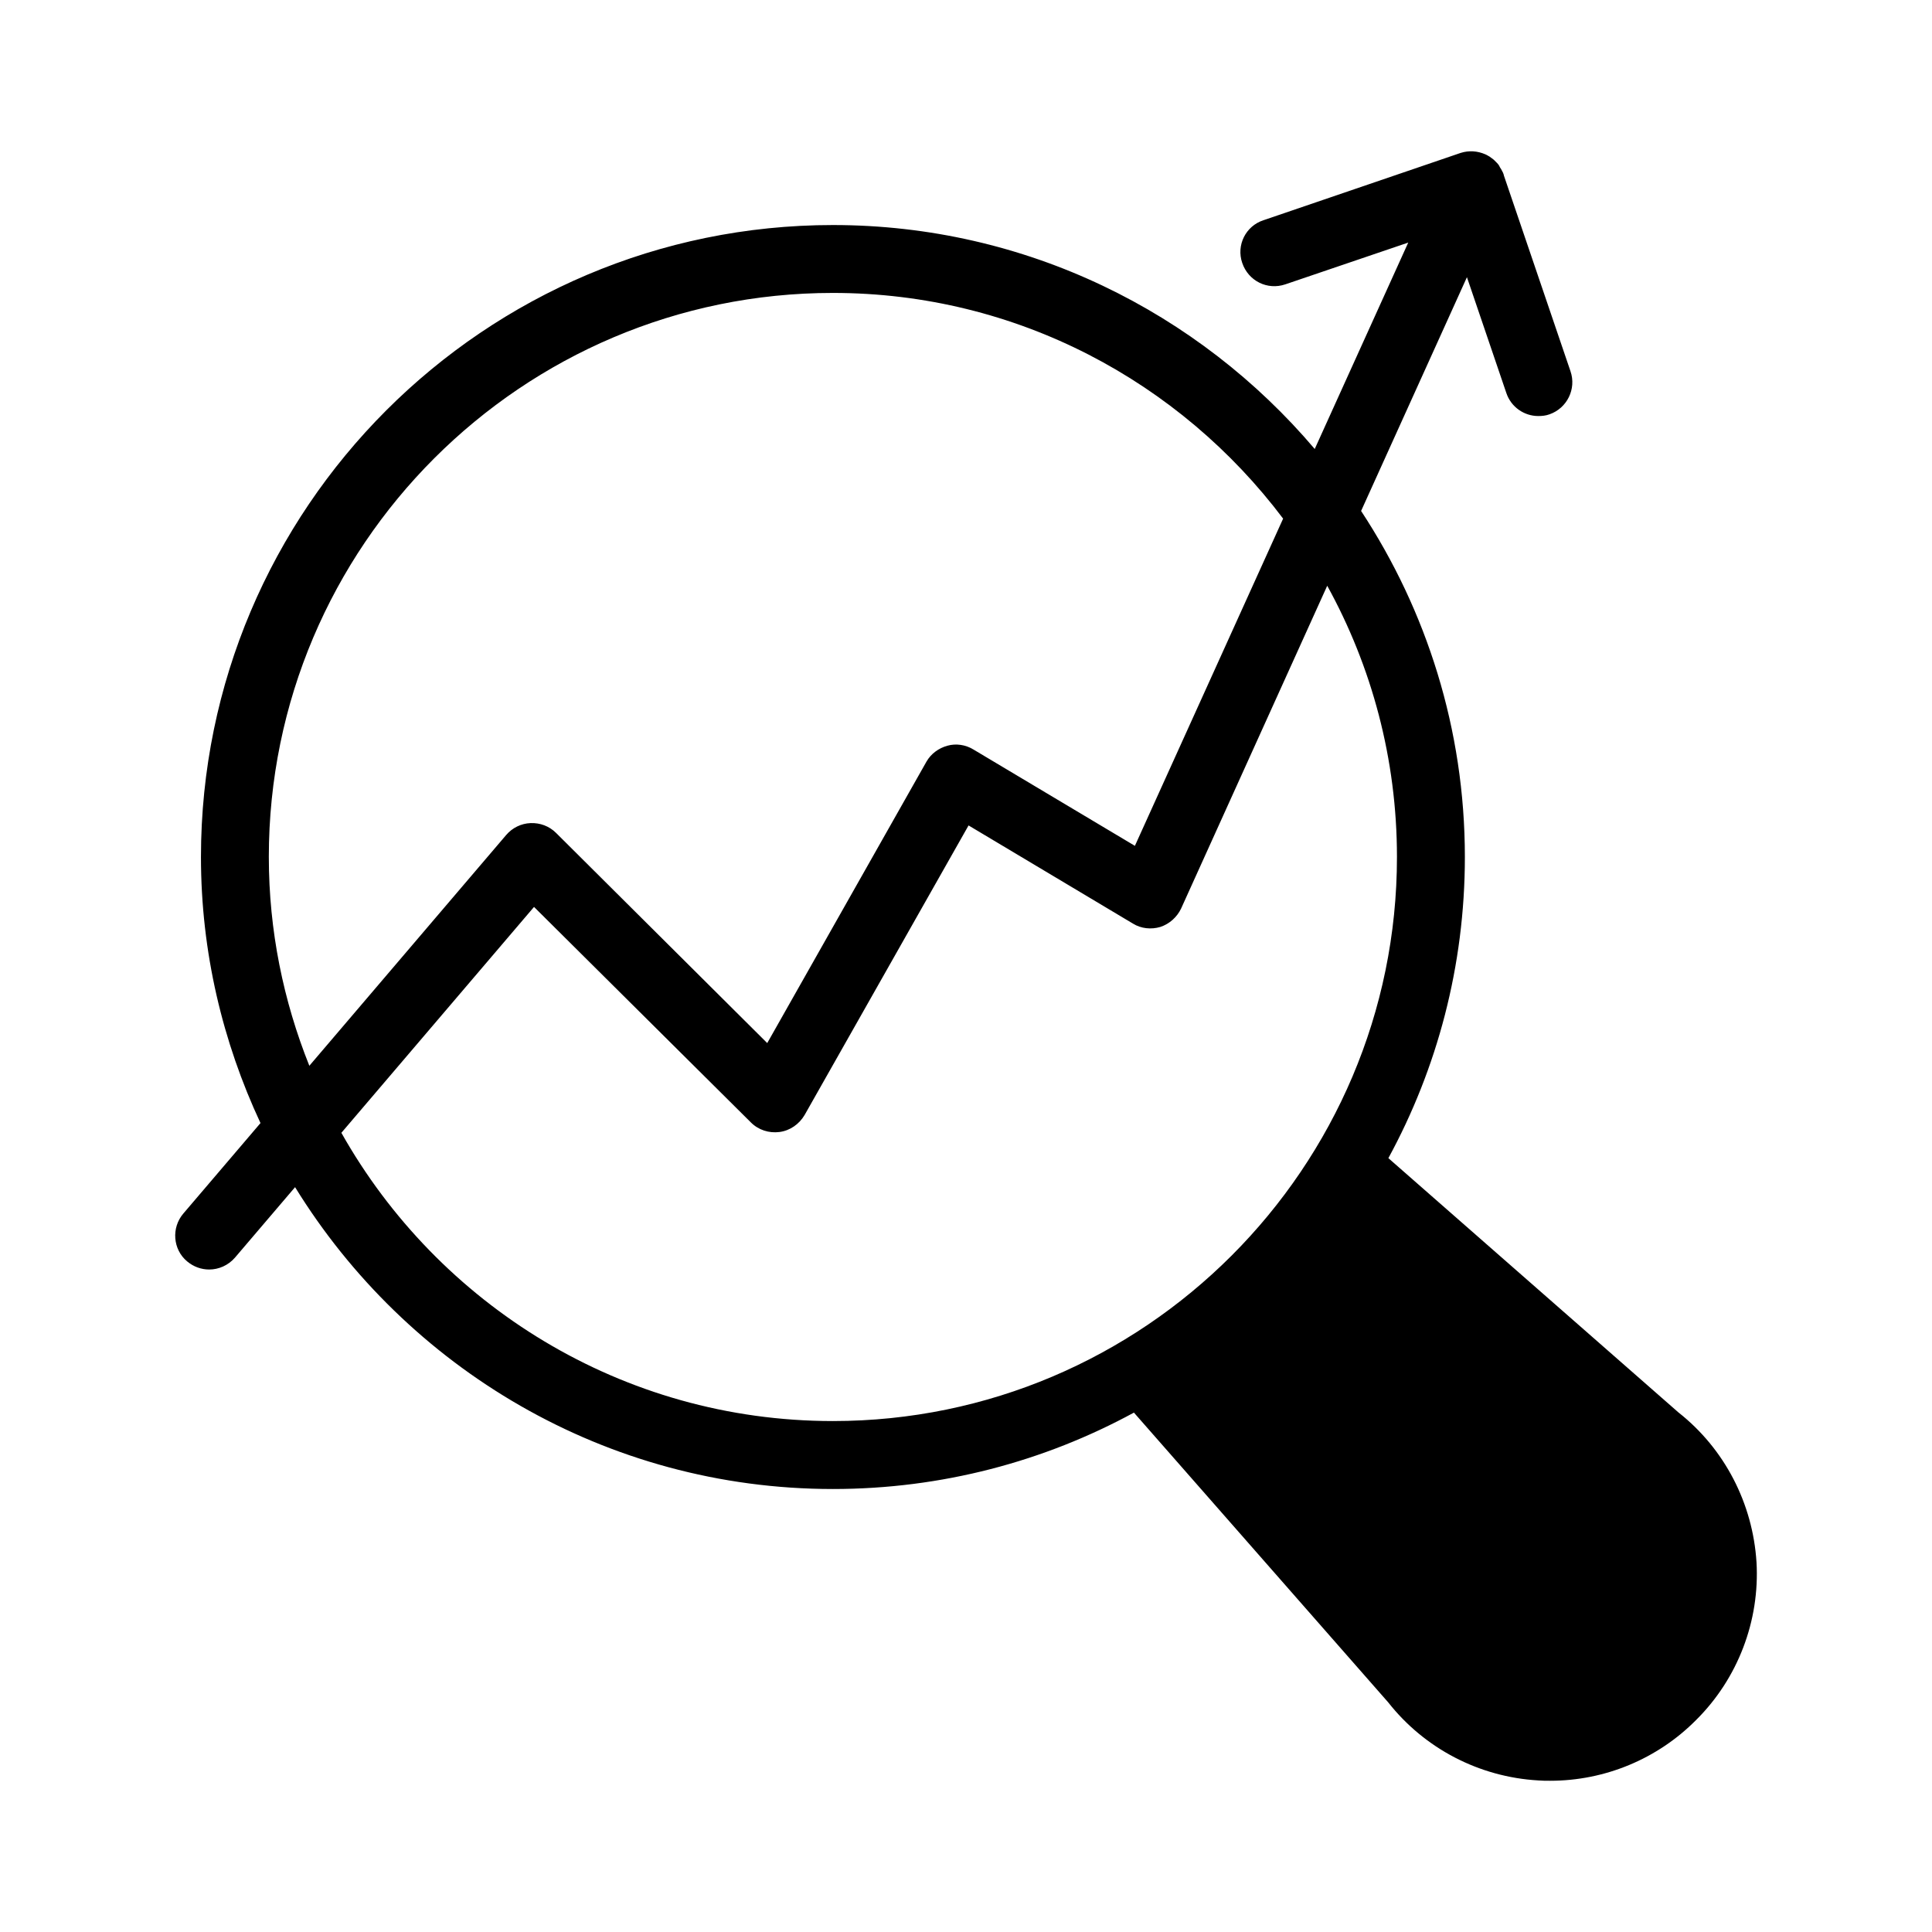 <?xml version="1.0" encoding="UTF-8"?>
<!-- Uploaded to: SVG Repo, www.svgrepo.com, Generator: SVG Repo Mixer Tools -->
<svg fill="#000000" width="800px" height="800px" version="1.1" viewBox="144 144 512 512" xmlns="http://www.w3.org/2000/svg">
 <path d="m609.49 557.98c-0.988-15.562-8.457-30.051-20.691-39.676l-76.863-67.383c12.922-23.738 20.27-50.934 20.27-79.812 0-33.848-10.168-65.328-27.5-91.699l28.047-61.953 10.438 30.68c1.258 3.777 4.769 6.117 8.457 6.117 0.988 0 1.98-0.09 2.969-0.449 4.68-1.621 7.195-6.746 5.578-11.426l-17.633-51.82-0.09-0.359c-0.09-0.27-0.18-0.539-0.359-0.809-0.18-0.359-0.359-0.719-0.629-1.082-0.18-0.449-0.449-0.809-0.809-1.168l-0.809-0.809c-0.359-0.27-0.719-0.539-1.078-0.809-0.359-0.18-0.719-0.449-1.168-0.629-2.07-0.898-4.316-1.082-6.566-0.359l-52.18 17.812c-4.769 1.527-7.289 6.656-5.668 11.336 1.621 4.769 6.656 7.289 11.426 5.668l32.566-11.066-24.781 54.699c-30.742-36.246-76.535-59.348-127.68-59.348-92.348 0-167.48 75.133-167.48 167.48 0 25.211 5.758 49.043 15.777 70.508l-20.438 23.965c-3.238 3.777-2.789 9.535 0.988 12.684 1.711 1.438 3.777 2.16 5.848 2.16 2.519 0 5.039-1.078 6.836-3.148l15.93-18.676c29.508 47.891 82.281 79.992 142.54 79.992 28.859 0 56.035-7.336 79.766-20.246l67.383 76.785c9.625 12.234 24.109 19.793 39.766 20.691 1.078 0.09 2.07 0.09 3.148 0.09 14.484 0 28.43-5.758 38.688-16.105 11.055-10.973 16.902-26.27 16.004-41.832zm-394.25-186.87c0-82.43 67.062-149.48 149.49-149.48 48.762 0 92.012 23.574 119.31 59.812l-39.281 86.715-42.824-25.551c-2.07-1.258-4.59-1.621-6.836-0.988-2.34 0.629-4.41 2.16-5.578 4.227l-42.195 74.582-55.957-55.688c-1.801-1.801-4.231-2.699-6.746-2.609-2.519 0.09-4.859 1.258-6.477 3.148l-52.168 61.164c-6.859-17.137-10.738-35.777-10.738-55.328zm19.227 73.098 51.055-59.863 57.488 57.129c1.98 1.98 4.769 2.879 7.559 2.519 2.789-0.359 5.219-2.07 6.656-4.5l43.453-76.742 43.543 26c2.16 1.352 4.859 1.621 7.289 0.898 2.43-0.809 4.41-2.609 5.488-4.859l38.73-85.559c11.758 21.344 18.48 45.832 18.48 71.875 0 82.43-67.055 149.49-149.48 149.49-55.875 0.004-104.61-30.859-130.26-76.387z"/>
</svg>